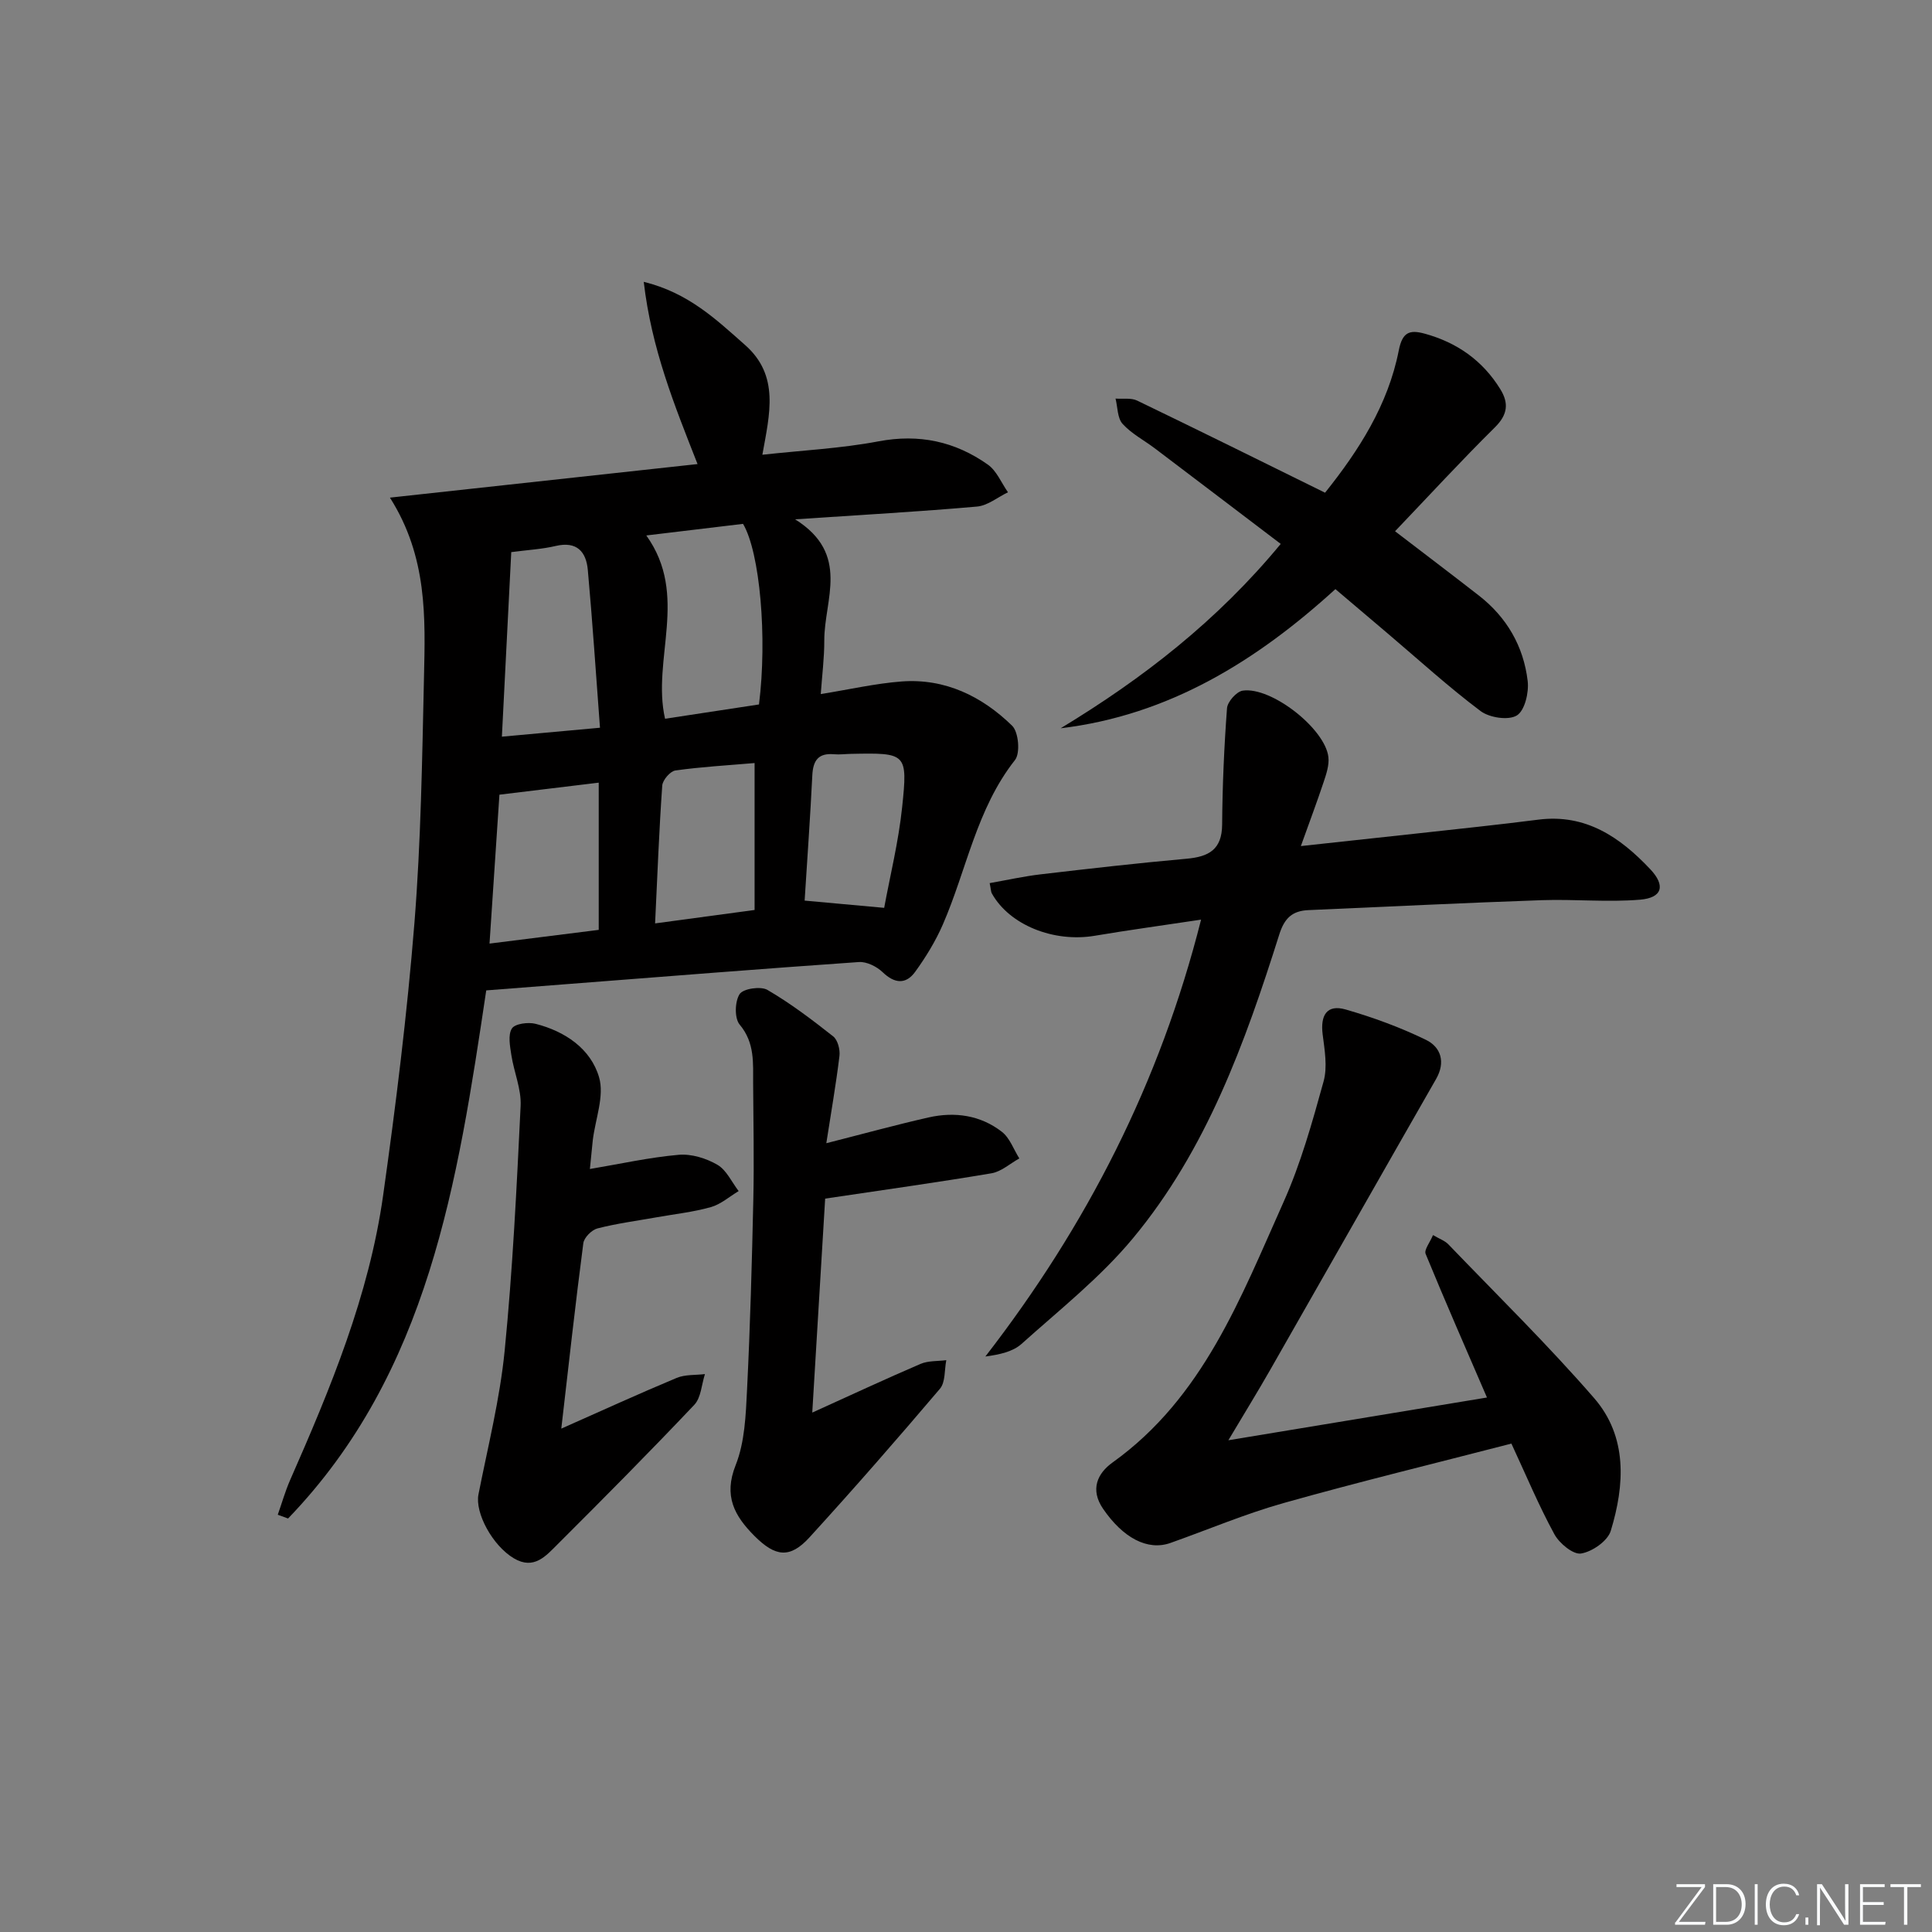 <svg enable-background="new 0 0 400 400" viewBox="0 0 400 400" xmlns="http://www.w3.org/2000/svg"><rect x="0" y="0" width="400" height="400" fill="#808080" stroke="none"/><g fill="#fafbfc"><path d="m346.9 398 5.4-7.3h-5.2v-.6h5.9v.6l-5.4 7.2h5.5l-.1.6h-6.2v-.5z"/><path d="m354.7 390.1h2.8c2.3 0 3.9 1.6 3.9 4.1s-1.6 4.3-3.9 4.3h-2.8zm.6 7.8h2c2.2 0 3.3-1.6 3.3-3.6 0-1.8-1-3.6-3.3-3.6h-2z"/><path d="m363.9 390.1v8.4h-.6v-8.4z"/><path d="m372.5 396.3c-.4 1.3-1.4 2.3-3.2 2.3-2.4 0-3.7-1.9-3.7-4.3 0-2.3 1.2-4.3 3.7-4.3 1.8 0 2.9 1 3.2 2.4h-.6c-.4-1.1-1.1-1.8-2.5-1.8-2.1 0-3 1.9-3 3.7s.9 3.7 3 3.7c1.4 0 2.1-.7 2.5-1.7z"/><path d="m373.8 398.5v-1.5h.6v1.5z"/><path d="m376.2 398.5v-8.4h1c1.3 2 4.4 6.7 4.9 7.6-.1-1.2-.1-2.4-.1-3.8v-3.8h.7v8.4h-.9c-1.2-1.9-4.4-6.8-5-7.7.1 1.1 0 2.3 0 3.9v3.9h-.6z"/><path d="m390 394.4h-4.3v3.5h4.7l-.1.6h-5.2v-8.4h5.1v.6h-4.5v3.1h4.3z"/><path d="m394.2 390.7h-2.8v-.6h6.3v.6h-2.8v7.8h-.7z"/></g><path d="m57.51 313.61c.84-2.38 1.53-4.83 2.54-7.14 8.37-19.02 16.35-38.23 19.27-58.96 2.64-18.73 4.97-37.53 6.48-56.38 1.35-16.89 1.6-33.88 1.98-50.83.28-12.43.74-25-7.05-37.27 21.78-2.38 42.45-4.63 63.69-6.95-4.82-12.26-9.53-23.86-11.14-37.73 9.28 2.28 15.03 7.83 20.98 13.08 7.2 6.35 5.08 14.31 3.58 22.72 8.26-.91 16.24-1.3 24.02-2.77 8.42-1.6 15.87.01 22.66 4.81 1.83 1.29 2.8 3.78 4.17 5.73-2.14 1.03-4.21 2.77-6.42 2.96-11.89 1.05-23.82 1.71-37.65 2.64 11.52 7.22 6.01 16.63 6.04 25.08.01 3.61-.46 7.22-.73 11.1 5.97-.96 11.33-2.2 16.75-2.61 8.99-.67 16.62 3.07 22.87 9.16 1.34 1.31 1.72 5.68.59 7.11-7.98 10.12-10 22.71-14.94 34.06-1.5 3.44-3.51 6.73-5.72 9.78-1.92 2.65-4.26 2.47-6.74.08-1.22-1.17-3.3-2.21-4.91-2.1-20.07 1.39-40.12 3-60.18 4.55-5.6.43-11.21.87-16.98 1.32-5.94 39.74-11.88 79.09-41.03 109.34-.72-.26-1.43-.52-2.13-.78zm76.3-202.75c8.91 12.42 1.08 25.63 3.88 37.95 6.57-1 13.07-1.99 19.45-2.96 1.74-13.85.2-31.48-3.3-37.39-6.6.79-13.32 1.59-20.03 2.4zm-9.59 39.81c-.85-11.28-1.55-22-2.52-32.68-.34-3.74-2.25-5.98-6.62-4.96-2.84.67-5.81.83-9.23 1.28-.65 12.84-1.28 25.32-1.94 38.21 6.92-.62 13.13-1.19 20.31-1.85zm-20.82 13.86c-.67 10.12-1.35 20.27-2.05 30.83 8.18-1.03 15.69-1.97 22.61-2.84 0-10.43 0-20.32 0-30.48-7.15.87-13.54 1.64-20.56 2.49zm32.23 26.65c7.4-1 13.74-1.85 20.6-2.78 0-10.23 0-20.1 0-30.42-5.57.48-11.02.78-16.4 1.54-1.07.15-2.64 1.98-2.72 3.13-.65 9.23-1 18.48-1.48 28.53zm30.96-4.72c5.33.48 10.53.96 16.47 1.5 1.2-6.56 2.97-13.65 3.72-20.85 1.18-11.23.89-11.26-10.6-11.03-1.17.02-2.34.18-3.49.08-3.25-.29-4.36 1.27-4.51 4.37-.42 8.6-1.04 17.2-1.59 25.93z" fill="#010000"/><path d="m312.92 298.88c-16.04 4.15-31.66 7.94-47.13 12.3-7.97 2.24-15.64 5.5-23.46 8.27-4.74 1.68-9.82-1.04-13.95-7.07-2.74-4-1.16-7.34 1.94-9.57 18.78-13.44 26.54-34.11 35.42-53.93 3.57-7.97 5.95-16.52 8.29-24.97.84-3.01.22-6.53-.19-9.76-.49-3.92.84-6.28 4.79-5.14 5.68 1.64 11.31 3.7 16.62 6.29 3.05 1.49 4.09 4.58 2.08 8.09-11.48 20.05-22.88 40.15-34.34 60.21-2.61 4.57-5.38 9.06-8.67 14.59 18.57-3.07 36.12-5.97 53.54-8.85-4.2-9.73-8.57-19.69-12.7-29.74-.34-.84.87-2.32 1.53-3.89 1.3.77 2.43 1.15 3.17 1.91 10.14 10.55 20.61 20.81 30.19 31.85 6.93 7.99 6.35 17.95 3.44 27.48-.64 2.1-3.84 4.32-6.15 4.69-1.63.26-4.49-2.1-5.52-3.99-3.26-5.98-5.88-12.27-8.9-18.77z" fill="#010000"/><path d="m269.33 175.17c8.99-.97 16.71-1.8 24.44-2.65 8.25-.91 16.5-1.77 24.73-2.82 9.83-1.25 16.93 3.65 23.16 10.25 3.22 3.41 2.51 5.93-2.1 6.32-6.74.56-13.57-.13-20.34.1-16.11.56-32.2 1.36-48.31 2.06-3.33.14-4.98 1.63-6.06 5.08-7.08 22.41-15.07 44.56-30.31 62.89-6.72 8.09-15.16 14.77-23.04 21.84-1.8 1.61-4.51 2.21-7.49 2.61 20.95-27.07 36.12-56.62 44.66-90.45-8.01 1.21-15.03 2.16-22.01 3.34-8.51 1.43-17.64-2.22-21.29-8.73-.23-.4-.21-.94-.47-2.17 3.58-.63 7.05-1.41 10.57-1.82 10.06-1.18 20.12-2.33 30.21-3.23 4.56-.41 7.31-1.87 7.35-7.05.06-8.04.41-16.09 1.01-24.11.1-1.34 1.97-3.45 3.25-3.64 5.92-.87 17.08 7.89 17.74 13.76.19 1.68-.44 3.53-1 5.21-1.35 4.06-2.86 8.07-4.7 13.21z" fill="#010000"/><path d="m219.6 150.78c17.02-10.31 32.41-22.24 45.56-38.17-8.63-6.55-17.31-13.16-26.01-19.74-2.25-1.71-4.87-3.06-6.73-5.11-1.09-1.2-1.01-3.46-1.46-5.24 1.51.12 3.22-.19 4.48.42 12.84 6.19 25.61 12.52 38.9 19.07 6.97-8.72 13.04-18.15 15.26-29.45.74-3.77 2.2-4.34 5.33-3.49 6.7 1.83 12.02 5.55 15.69 11.5 1.8 2.91 1.54 5.28-1.12 7.91-6.97 6.89-13.61 14.12-20.67 21.51 5.87 4.5 11.64 8.86 17.34 13.3 5.79 4.5 9.27 10.52 10.12 17.71.28 2.37-.6 6.12-2.25 7.13-1.73 1.06-5.66.47-7.5-.91-6.64-4.99-12.8-10.61-19.14-15.99-3.55-3.01-7.1-6.02-10.92-9.26-16.34 14.89-34.5 26.13-56.88 28.81z" fill="#010000"/><path d="m168.17 292.46c8.01-3.63 15.17-6.97 22.42-10.08 1.59-.68 3.54-.54 5.33-.77-.4 2-.16 4.55-1.31 5.91-8.83 10.4-17.81 20.69-27 30.76-4.04 4.43-7.06 4.09-11.43-.3-4.1-4.12-6.42-8.24-3.87-14.64 1.9-4.78 2.1-10.39 2.36-15.66.65-13.13 1.01-26.28 1.3-39.42.17-7.95.01-15.91-.04-23.87-.03-4.26.39-8.47-2.79-12.26-1.1-1.31-1.01-4.77-.01-6.31.73-1.14 4.37-1.68 5.76-.87 4.79 2.79 9.25 6.18 13.61 9.62.94.74 1.46 2.73 1.3 4.05-.71 5.88-1.74 11.72-2.72 18.07 7.57-1.92 14.34-3.79 21.19-5.34 5.41-1.22 10.72-.47 15.16 2.98 1.64 1.27 2.43 3.64 3.61 5.51-1.92 1.06-3.74 2.74-5.78 3.08-11.26 1.9-22.57 3.47-34.42 5.24-.89 14.66-1.75 29-2.67 44.3z" fill="#010000"/><path d="m122.13 242.03c6.35-1.07 12.33-2.41 18.38-2.94 2.63-.23 5.69.71 8.01 2.06 1.89 1.09 2.97 3.58 4.41 5.45-1.91 1.14-3.69 2.74-5.76 3.32-3.65 1.03-7.48 1.44-11.24 2.11-4.09.73-8.22 1.27-12.23 2.3-1.2.31-2.78 1.9-2.93 3.07-1.63 12.46-3.01 24.95-4.56 38.38 8.48-3.76 16.13-7.26 23.89-10.5 1.76-.73 3.89-.55 5.85-.79-.7 2.16-.8 4.89-2.21 6.37-9.27 9.79-18.77 19.37-28.32 28.89-2.4 2.39-4.87 5.34-9.02 2.89-4.44-2.63-8.09-9.42-7.34-13.24 1.95-9.88 4.43-19.72 5.42-29.7 1.67-16.86 2.49-33.81 3.31-50.74.17-3.46-1.38-6.99-1.92-10.52-.28-1.84-.73-4.17.11-5.5.63-1 3.37-1.36 4.9-.97 6.1 1.55 11.42 5.15 13.15 11.06 1.14 3.88-.77 8.65-1.3 13.03-.22 2.11-.41 4.21-.6 5.97z" fill="#010000"/></svg>